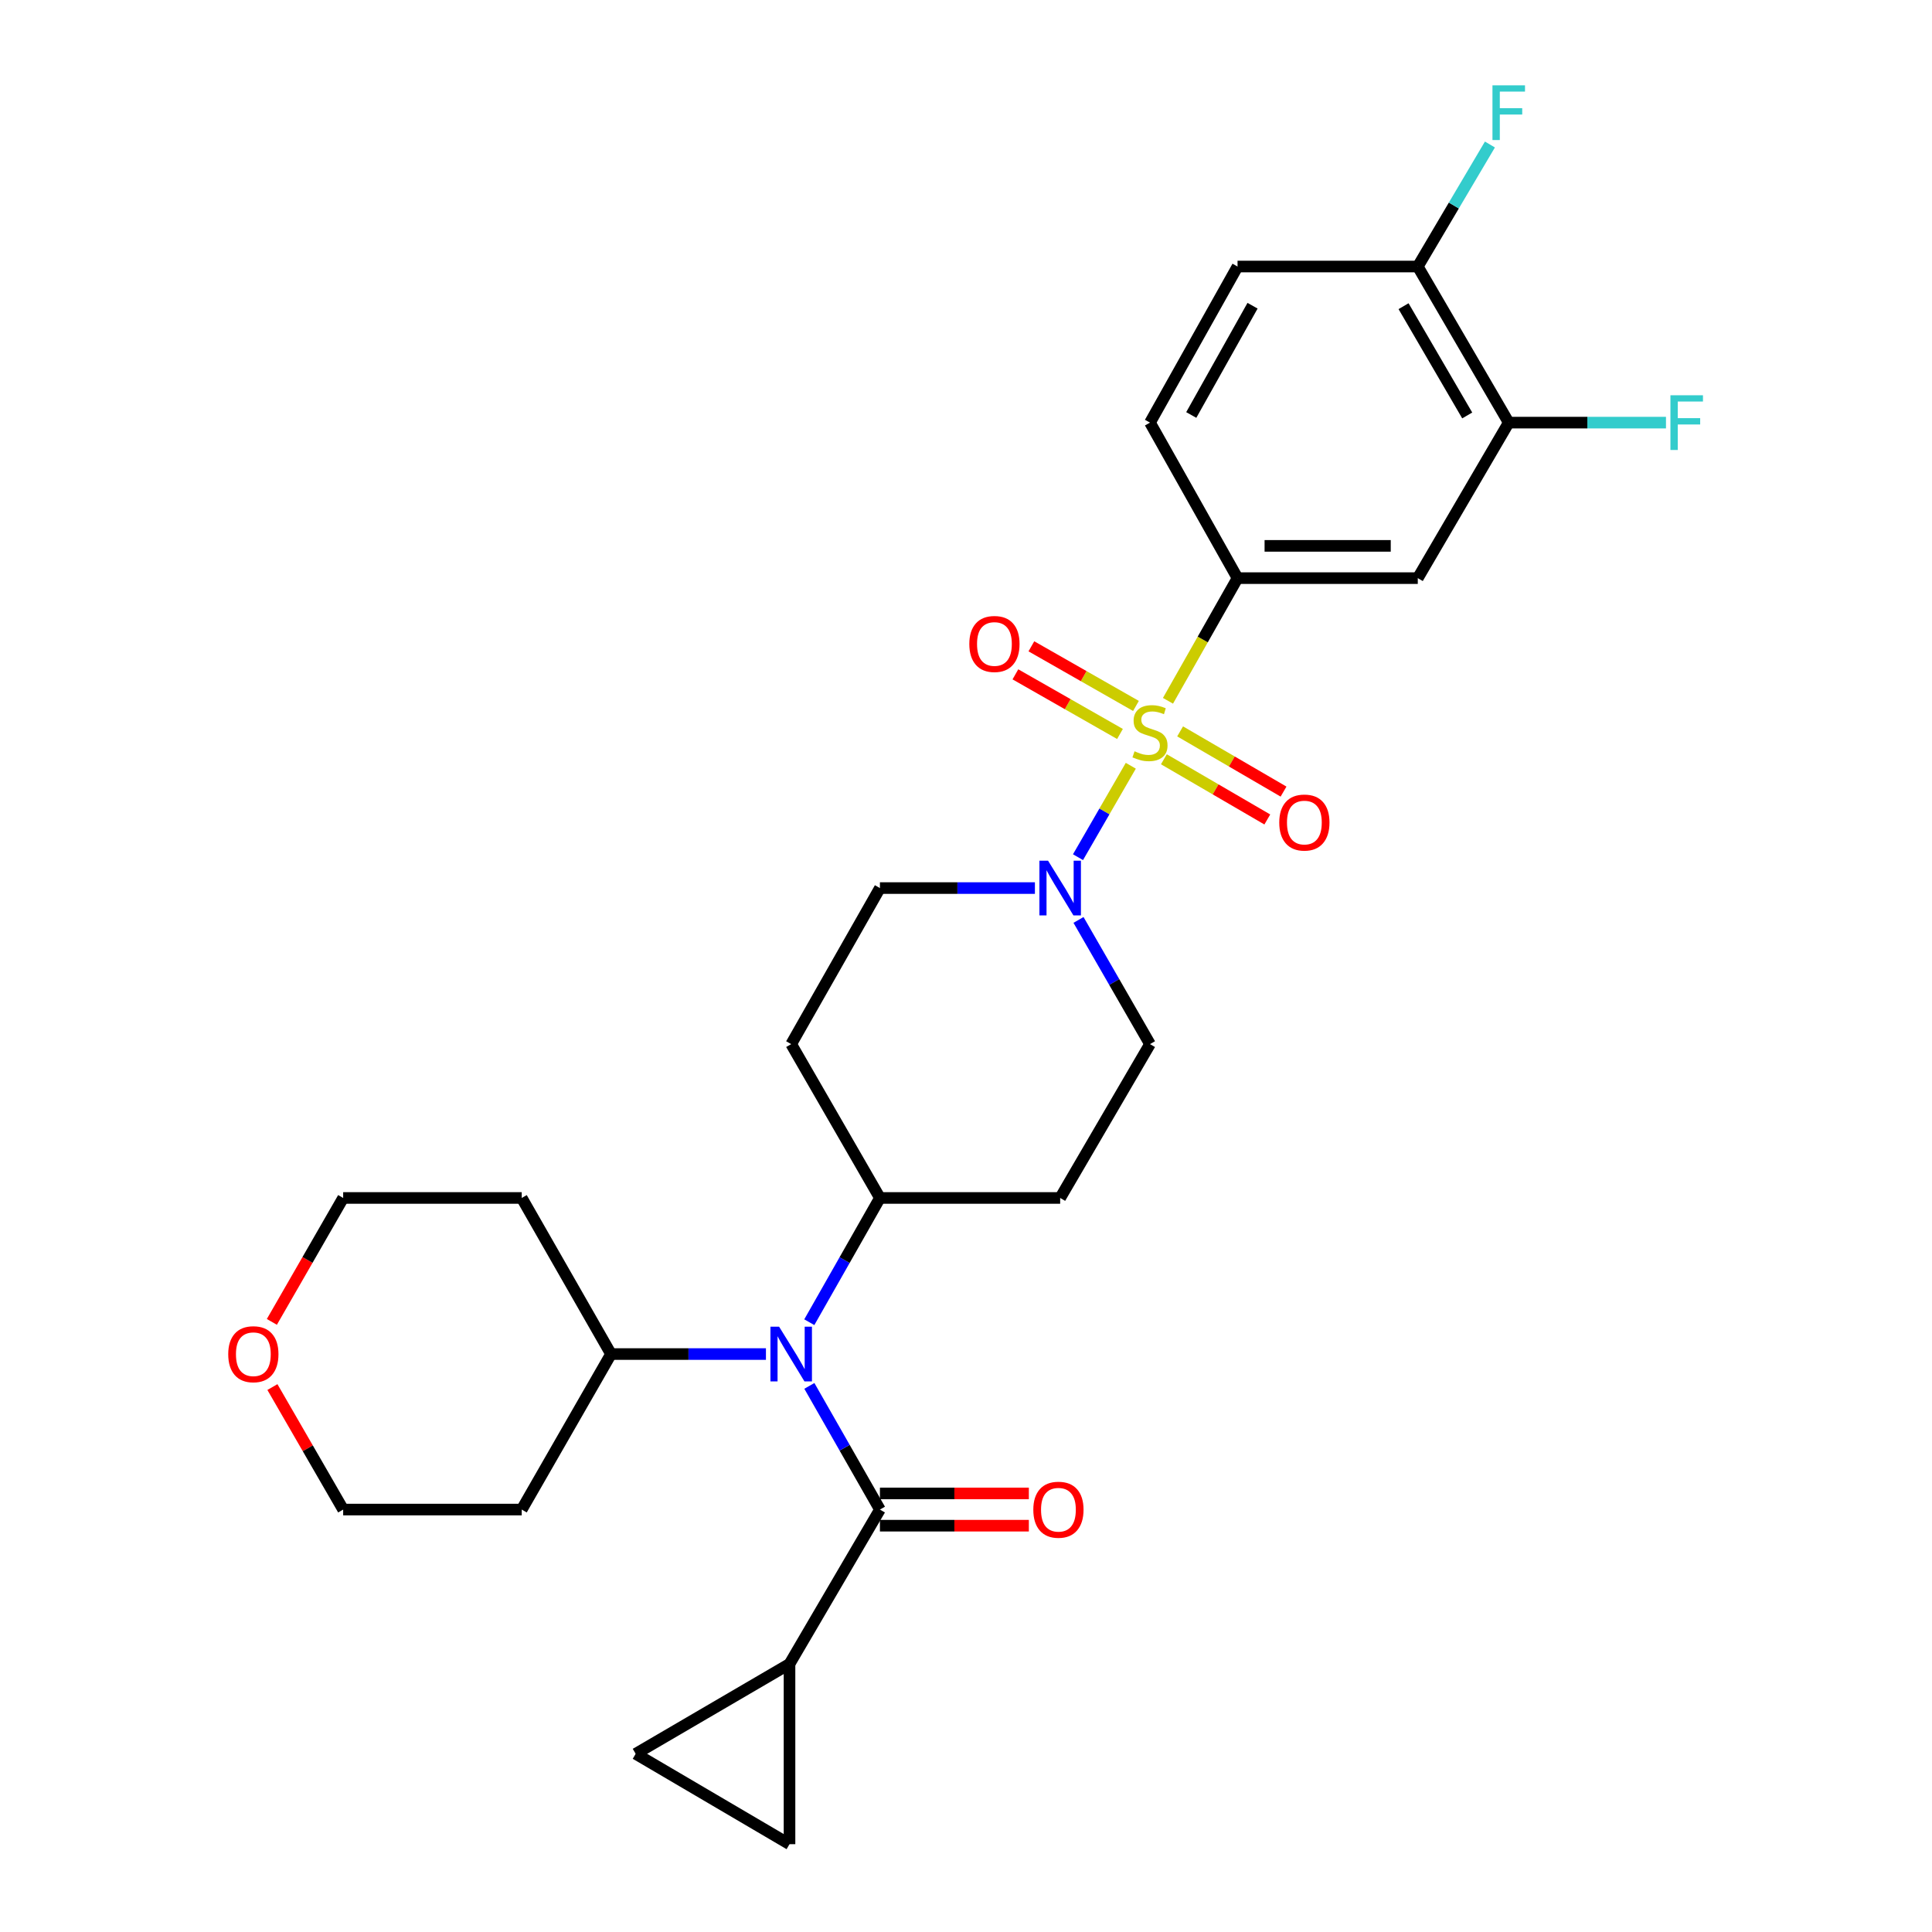 <?xml version='1.0' encoding='iso-8859-1'?>
<svg version='1.1' baseProfile='full'
              xmlns='http://www.w3.org/2000/svg'
                      xmlns:rdkit='http://www.rdkit.org/xml'
                      xmlns:xlink='http://www.w3.org/1999/xlink'
                  xml:space='preserve'
width='1000px' height='1000px' viewBox='0 0 1000 1000'>
<!-- END OF HEADER -->
<rect style='opacity:1.0;fill:#FFFFFF;stroke:none' width='1000' height='1000' x='0' y='0'> </rect>
<path class='bond-1' d='M 585.3,396.35 L 571.636,420.013' style='fill:none;fill-rule:evenodd;stroke:#CCCC00;stroke-width:6px;stroke-linecap:butt;stroke-linejoin:miter;stroke-opacity:1' />
<path class='bond-1' d='M 571.636,420.013 L 557.973,443.676' style='fill:none;fill-rule:evenodd;stroke:#0000FF;stroke-width:6px;stroke-linecap:butt;stroke-linejoin:miter;stroke-opacity:1' />
<path class='bond-2' d='M 604.544,362.729 L 622.546,330.984' style='fill:none;fill-rule:evenodd;stroke:#CCCC00;stroke-width:6px;stroke-linecap:butt;stroke-linejoin:miter;stroke-opacity:1' />
<path class='bond-2' d='M 622.546,330.984 L 640.549,299.24' style='fill:none;fill-rule:evenodd;stroke:#000000;stroke-width:6px;stroke-linecap:butt;stroke-linejoin:miter;stroke-opacity:1' />
<path class='bond-9' d='M 602.425,392.993 L 629.191,408.576' style='fill:none;fill-rule:evenodd;stroke:#CCCC00;stroke-width:6px;stroke-linecap:butt;stroke-linejoin:miter;stroke-opacity:1' />
<path class='bond-9' d='M 629.191,408.576 L 655.958,424.159' style='fill:none;fill-rule:evenodd;stroke:#FF0000;stroke-width:6px;stroke-linecap:butt;stroke-linejoin:miter;stroke-opacity:1' />
<path class='bond-9' d='M 610.826,378.563 L 637.592,394.146' style='fill:none;fill-rule:evenodd;stroke:#CCCC00;stroke-width:6px;stroke-linecap:butt;stroke-linejoin:miter;stroke-opacity:1' />
<path class='bond-9' d='M 637.592,394.146 L 664.359,409.729' style='fill:none;fill-rule:evenodd;stroke:#FF0000;stroke-width:6px;stroke-linecap:butt;stroke-linejoin:miter;stroke-opacity:1' />
<path class='bond-10' d='M 587.972,365.395 L 560.906,349.963' style='fill:none;fill-rule:evenodd;stroke:#CCCC00;stroke-width:6px;stroke-linecap:butt;stroke-linejoin:miter;stroke-opacity:1' />
<path class='bond-10' d='M 560.906,349.963 L 533.84,334.531' style='fill:none;fill-rule:evenodd;stroke:#FF0000;stroke-width:6px;stroke-linecap:butt;stroke-linejoin:miter;stroke-opacity:1' />
<path class='bond-10' d='M 579.702,379.9 L 552.636,364.468' style='fill:none;fill-rule:evenodd;stroke:#CCCC00;stroke-width:6px;stroke-linecap:butt;stroke-linejoin:miter;stroke-opacity:1' />
<path class='bond-10' d='M 552.636,364.468 L 525.57,349.036' style='fill:none;fill-rule:evenodd;stroke:#FF0000;stroke-width:6px;stroke-linecap:butt;stroke-linejoin:miter;stroke-opacity:1' />
<path class='bond-0' d='M 455.449,781.348 L 437.187,749.341' style='fill:none;fill-rule:evenodd;stroke:#000000;stroke-width:6px;stroke-linecap:butt;stroke-linejoin:miter;stroke-opacity:1' />
<path class='bond-0' d='M 437.187,749.341 L 418.924,717.334' style='fill:none;fill-rule:evenodd;stroke:#0000FF;stroke-width:6px;stroke-linecap:butt;stroke-linejoin:miter;stroke-opacity:1' />
<path class='bond-4' d='M 455.449,781.348 L 408.65,861.254' style='fill:none;fill-rule:evenodd;stroke:#000000;stroke-width:6px;stroke-linecap:butt;stroke-linejoin:miter;stroke-opacity:1' />
<path class='bond-16' d='M 455.449,789.696 L 493.991,789.696' style='fill:none;fill-rule:evenodd;stroke:#000000;stroke-width:6px;stroke-linecap:butt;stroke-linejoin:miter;stroke-opacity:1' />
<path class='bond-16' d='M 493.991,789.696 L 532.532,789.696' style='fill:none;fill-rule:evenodd;stroke:#FF0000;stroke-width:6px;stroke-linecap:butt;stroke-linejoin:miter;stroke-opacity:1' />
<path class='bond-16' d='M 455.449,772.999 L 493.991,772.999' style='fill:none;fill-rule:evenodd;stroke:#000000;stroke-width:6px;stroke-linecap:butt;stroke-linejoin:miter;stroke-opacity:1' />
<path class='bond-16' d='M 493.991,772.999 L 532.532,772.999' style='fill:none;fill-rule:evenodd;stroke:#FF0000;stroke-width:6px;stroke-linecap:butt;stroke-linejoin:miter;stroke-opacity:1' />
<path class='bond-12' d='M 535.669,459.664 L 495.559,459.664' style='fill:none;fill-rule:evenodd;stroke:#0000FF;stroke-width:6px;stroke-linecap:butt;stroke-linejoin:miter;stroke-opacity:1' />
<path class='bond-12' d='M 495.559,459.664 L 455.449,459.664' style='fill:none;fill-rule:evenodd;stroke:#000000;stroke-width:6px;stroke-linecap:butt;stroke-linejoin:miter;stroke-opacity:1' />
<path class='bond-13' d='M 558.233,476.154 L 576.734,508.293' style='fill:none;fill-rule:evenodd;stroke:#0000FF;stroke-width:6px;stroke-linecap:butt;stroke-linejoin:miter;stroke-opacity:1' />
<path class='bond-13' d='M 576.734,508.293 L 595.234,540.433' style='fill:none;fill-rule:evenodd;stroke:#000000;stroke-width:6px;stroke-linecap:butt;stroke-linejoin:miter;stroke-opacity:1' />
<path class='bond-5' d='M 640.549,299.24 L 733.841,299.24' style='fill:none;fill-rule:evenodd;stroke:#000000;stroke-width:6px;stroke-linecap:butt;stroke-linejoin:miter;stroke-opacity:1' />
<path class='bond-5' d='M 654.543,282.542 L 719.847,282.542' style='fill:none;fill-rule:evenodd;stroke:#000000;stroke-width:6px;stroke-linecap:butt;stroke-linejoin:miter;stroke-opacity:1' />
<path class='bond-19' d='M 640.549,299.24 L 595.234,218.749' style='fill:none;fill-rule:evenodd;stroke:#000000;stroke-width:6px;stroke-linecap:butt;stroke-linejoin:miter;stroke-opacity:1' />
<path class='bond-3' d='M 418.892,684.374 L 437.171,652.217' style='fill:none;fill-rule:evenodd;stroke:#0000FF;stroke-width:6px;stroke-linecap:butt;stroke-linejoin:miter;stroke-opacity:1' />
<path class='bond-3' d='M 437.171,652.217 L 455.449,620.061' style='fill:none;fill-rule:evenodd;stroke:#000000;stroke-width:6px;stroke-linecap:butt;stroke-linejoin:miter;stroke-opacity:1' />
<path class='bond-18' d='M 396.451,700.857 L 356.355,700.857' style='fill:none;fill-rule:evenodd;stroke:#0000FF;stroke-width:6px;stroke-linecap:butt;stroke-linejoin:miter;stroke-opacity:1' />
<path class='bond-18' d='M 356.355,700.857 L 316.259,700.857' style='fill:none;fill-rule:evenodd;stroke:#000000;stroke-width:6px;stroke-linecap:butt;stroke-linejoin:miter;stroke-opacity:1' />
<path class='bond-6' d='M 408.65,861.254 L 408.65,954.545' style='fill:none;fill-rule:evenodd;stroke:#000000;stroke-width:6px;stroke-linecap:butt;stroke-linejoin:miter;stroke-opacity:1' />
<path class='bond-7' d='M 408.65,861.254 L 329.023,907.774' style='fill:none;fill-rule:evenodd;stroke:#000000;stroke-width:6px;stroke-linecap:butt;stroke-linejoin:miter;stroke-opacity:1' />
<path class='bond-8' d='M 733.841,299.24 L 780.918,218.749' style='fill:none;fill-rule:evenodd;stroke:#000000;stroke-width:6px;stroke-linecap:butt;stroke-linejoin:miter;stroke-opacity:1' />
<path class='bond-31' d='M 408.65,954.545 L 329.023,907.774' style='fill:none;fill-rule:evenodd;stroke:#000000;stroke-width:6px;stroke-linecap:butt;stroke-linejoin:miter;stroke-opacity:1' />
<path class='bond-22' d='M 780.918,218.749 L 821.613,218.749' style='fill:none;fill-rule:evenodd;stroke:#000000;stroke-width:6px;stroke-linecap:butt;stroke-linejoin:miter;stroke-opacity:1' />
<path class='bond-22' d='M 821.613,218.749 L 862.309,218.749' style='fill:none;fill-rule:evenodd;stroke:#33CCCC;stroke-width:6px;stroke-linecap:butt;stroke-linejoin:miter;stroke-opacity:1' />
<path class='bond-29' d='M 780.918,218.749 L 733.841,137.953' style='fill:none;fill-rule:evenodd;stroke:#000000;stroke-width:6px;stroke-linecap:butt;stroke-linejoin:miter;stroke-opacity:1' />
<path class='bond-29' d='M 759.429,215.036 L 726.475,158.478' style='fill:none;fill-rule:evenodd;stroke:#000000;stroke-width:6px;stroke-linecap:butt;stroke-linejoin:miter;stroke-opacity:1' />
<path class='bond-11' d='M 455.449,620.061 L 548.741,620.061' style='fill:none;fill-rule:evenodd;stroke:#000000;stroke-width:6px;stroke-linecap:butt;stroke-linejoin:miter;stroke-opacity:1' />
<path class='bond-28' d='M 455.449,620.061 L 409.522,540.433' style='fill:none;fill-rule:evenodd;stroke:#000000;stroke-width:6px;stroke-linecap:butt;stroke-linejoin:miter;stroke-opacity:1' />
<path class='bond-14' d='M 455.449,459.664 L 409.522,540.433' style='fill:none;fill-rule:evenodd;stroke:#000000;stroke-width:6px;stroke-linecap:butt;stroke-linejoin:miter;stroke-opacity:1' />
<path class='bond-15' d='M 595.234,540.433 L 548.741,620.061' style='fill:none;fill-rule:evenodd;stroke:#000000;stroke-width:6px;stroke-linecap:butt;stroke-linejoin:miter;stroke-opacity:1' />
<path class='bond-17' d='M 733.841,137.953 L 640.549,137.953' style='fill:none;fill-rule:evenodd;stroke:#000000;stroke-width:6px;stroke-linecap:butt;stroke-linejoin:miter;stroke-opacity:1' />
<path class='bond-23' d='M 733.841,137.953 L 752.51,106.375' style='fill:none;fill-rule:evenodd;stroke:#000000;stroke-width:6px;stroke-linecap:butt;stroke-linejoin:miter;stroke-opacity:1' />
<path class='bond-23' d='M 752.51,106.375 L 771.179,74.797' style='fill:none;fill-rule:evenodd;stroke:#33CCCC;stroke-width:6px;stroke-linecap:butt;stroke-linejoin:miter;stroke-opacity:1' />
<path class='bond-24' d='M 316.259,700.857 L 270.044,620.061' style='fill:none;fill-rule:evenodd;stroke:#000000;stroke-width:6px;stroke-linecap:butt;stroke-linejoin:miter;stroke-opacity:1' />
<path class='bond-25' d='M 316.259,700.857 L 270.044,781.348' style='fill:none;fill-rule:evenodd;stroke:#000000;stroke-width:6px;stroke-linecap:butt;stroke-linejoin:miter;stroke-opacity:1' />
<path class='bond-20' d='M 595.234,218.749 L 640.549,137.953' style='fill:none;fill-rule:evenodd;stroke:#000000;stroke-width:6px;stroke-linecap:butt;stroke-linejoin:miter;stroke-opacity:1' />
<path class='bond-20' d='M 616.595,214.797 L 648.315,158.24' style='fill:none;fill-rule:evenodd;stroke:#000000;stroke-width:6px;stroke-linecap:butt;stroke-linejoin:miter;stroke-opacity:1' />
<path class='bond-21' d='M 140.999,717.941 L 159.312,749.644' style='fill:none;fill-rule:evenodd;stroke:#FF0000;stroke-width:6px;stroke-linecap:butt;stroke-linejoin:miter;stroke-opacity:1' />
<path class='bond-21' d='M 159.312,749.644 L 177.624,781.348' style='fill:none;fill-rule:evenodd;stroke:#000000;stroke-width:6px;stroke-linecap:butt;stroke-linejoin:miter;stroke-opacity:1' />
<path class='bond-30' d='M 140.713,684.207 L 159.168,652.134' style='fill:none;fill-rule:evenodd;stroke:#FF0000;stroke-width:6px;stroke-linecap:butt;stroke-linejoin:miter;stroke-opacity:1' />
<path class='bond-30' d='M 159.168,652.134 L 177.624,620.061' style='fill:none;fill-rule:evenodd;stroke:#000000;stroke-width:6px;stroke-linecap:butt;stroke-linejoin:miter;stroke-opacity:1' />
<path class='bond-26' d='M 270.044,620.061 L 177.624,620.061' style='fill:none;fill-rule:evenodd;stroke:#000000;stroke-width:6px;stroke-linecap:butt;stroke-linejoin:miter;stroke-opacity:1' />
<path class='bond-27' d='M 270.044,781.348 L 177.624,781.348' style='fill:none;fill-rule:evenodd;stroke:#000000;stroke-width:6px;stroke-linecap:butt;stroke-linejoin:miter;stroke-opacity:1' />
<path  class='atom-0' d='M 587.234 388.866
Q 587.554 388.986, 588.874 389.546
Q 590.194 390.106, 591.634 390.466
Q 593.114 390.786, 594.554 390.786
Q 597.234 390.786, 598.794 389.506
Q 600.354 388.186, 600.354 385.906
Q 600.354 384.346, 599.554 383.386
Q 598.794 382.426, 597.594 381.906
Q 596.394 381.386, 594.394 380.786
Q 591.874 380.026, 590.354 379.306
Q 588.874 378.586, 587.794 377.066
Q 586.754 375.546, 586.754 372.986
Q 586.754 369.426, 589.154 367.226
Q 591.594 365.026, 596.394 365.026
Q 599.674 365.026, 603.394 366.586
L 602.474 369.666
Q 599.074 368.266, 596.514 368.266
Q 593.754 368.266, 592.234 369.426
Q 590.714 370.546, 590.754 372.506
Q 590.754 374.026, 591.514 374.946
Q 592.314 375.866, 593.434 376.386
Q 594.594 376.906, 596.514 377.506
Q 599.074 378.306, 600.594 379.106
Q 602.114 379.906, 603.194 381.546
Q 604.314 383.146, 604.314 385.906
Q 604.314 389.826, 601.674 391.946
Q 599.074 394.026, 594.714 394.026
Q 592.194 394.026, 590.274 393.466
Q 588.394 392.946, 586.154 392.026
L 587.234 388.866
' fill='#CCCC00'/>
<path  class='atom-2' d='M 542.481 445.504
L 551.761 460.504
Q 552.681 461.984, 554.161 464.664
Q 555.641 467.344, 555.721 467.504
L 555.721 445.504
L 559.481 445.504
L 559.481 473.824
L 555.601 473.824
L 545.641 457.424
Q 544.481 455.504, 543.241 453.304
Q 542.041 451.104, 541.681 450.424
L 541.681 473.824
L 538.001 473.824
L 538.001 445.504
L 542.481 445.504
' fill='#0000FF'/>
<path  class='atom-4' d='M 403.262 686.697
L 412.542 701.697
Q 413.462 703.177, 414.942 705.857
Q 416.422 708.537, 416.502 708.697
L 416.502 686.697
L 420.262 686.697
L 420.262 715.017
L 416.382 715.017
L 406.422 698.617
Q 405.262 696.697, 404.022 694.497
Q 402.822 692.297, 402.462 691.617
L 402.462 715.017
L 398.782 715.017
L 398.782 686.697
L 403.262 686.697
' fill='#0000FF'/>
<path  class='atom-10' d='M 662.14 425.746
Q 662.14 418.946, 665.5 415.146
Q 668.86 411.346, 675.14 411.346
Q 681.42 411.346, 684.78 415.146
Q 688.14 418.946, 688.14 425.746
Q 688.14 432.626, 684.74 436.546
Q 681.34 440.426, 675.14 440.426
Q 668.9 440.426, 665.5 436.546
Q 662.14 432.666, 662.14 425.746
M 675.14 437.226
Q 679.46 437.226, 681.78 434.346
Q 684.14 431.426, 684.14 425.746
Q 684.14 420.186, 681.78 417.386
Q 679.46 414.546, 675.14 414.546
Q 670.82 414.546, 668.46 417.346
Q 666.14 420.146, 666.14 425.746
Q 666.14 431.466, 668.46 434.346
Q 670.82 437.226, 675.14 437.226
' fill='#FF0000'/>
<path  class='atom-11' d='M 501.716 333.317
Q 501.716 326.517, 505.076 322.717
Q 508.436 318.917, 514.716 318.917
Q 520.996 318.917, 524.356 322.717
Q 527.716 326.517, 527.716 333.317
Q 527.716 340.197, 524.316 344.117
Q 520.916 347.997, 514.716 347.997
Q 508.476 347.997, 505.076 344.117
Q 501.716 340.237, 501.716 333.317
M 514.716 344.797
Q 519.036 344.797, 521.356 341.917
Q 523.716 338.997, 523.716 333.317
Q 523.716 327.757, 521.356 324.957
Q 519.036 322.117, 514.716 322.117
Q 510.396 322.117, 508.036 324.917
Q 505.716 327.717, 505.716 333.317
Q 505.716 339.037, 508.036 341.917
Q 510.396 344.797, 514.716 344.797
' fill='#FF0000'/>
<path  class='atom-17' d='M 534.841 781.428
Q 534.841 774.628, 538.201 770.828
Q 541.561 767.028, 547.841 767.028
Q 554.121 767.028, 557.481 770.828
Q 560.841 774.628, 560.841 781.428
Q 560.841 788.308, 557.441 792.228
Q 554.041 796.108, 547.841 796.108
Q 541.601 796.108, 538.201 792.228
Q 534.841 788.348, 534.841 781.428
M 547.841 792.908
Q 552.161 792.908, 554.481 790.028
Q 556.841 787.108, 556.841 781.428
Q 556.841 775.868, 554.481 773.068
Q 552.161 770.228, 547.841 770.228
Q 543.521 770.228, 541.161 773.028
Q 538.841 775.828, 538.841 781.428
Q 538.841 787.148, 541.161 790.028
Q 543.521 792.908, 547.841 792.908
' fill='#FF0000'/>
<path  class='atom-22' d='M 118.131 700.937
Q 118.131 694.137, 121.491 690.337
Q 124.851 686.537, 131.131 686.537
Q 137.411 686.537, 140.771 690.337
Q 144.131 694.137, 144.131 700.937
Q 144.131 707.817, 140.731 711.737
Q 137.331 715.617, 131.131 715.617
Q 124.891 715.617, 121.491 711.737
Q 118.131 707.857, 118.131 700.937
M 131.131 712.417
Q 135.451 712.417, 137.771 709.537
Q 140.131 706.617, 140.131 700.937
Q 140.131 695.377, 137.771 692.577
Q 135.451 689.737, 131.131 689.737
Q 126.811 689.737, 124.451 692.537
Q 122.131 695.337, 122.131 700.937
Q 122.131 706.657, 124.451 709.537
Q 126.811 712.417, 131.131 712.417
' fill='#FF0000'/>
<path  class='atom-23' d='M 864.611 204.589
L 881.451 204.589
L 881.451 207.829
L 868.411 207.829
L 868.411 216.429
L 880.011 216.429
L 880.011 219.709
L 868.411 219.709
L 868.411 232.909
L 864.611 232.909
L 864.611 204.589
' fill='#33CCCC'/>
<path  class='atom-24' d='M 772.498 44.165
L 789.338 44.165
L 789.338 47.405
L 776.298 47.405
L 776.298 56.005
L 787.898 56.005
L 787.898 59.285
L 776.298 59.285
L 776.298 72.485
L 772.498 72.485
L 772.498 44.165
' fill='#33CCCC'/>
</svg>

